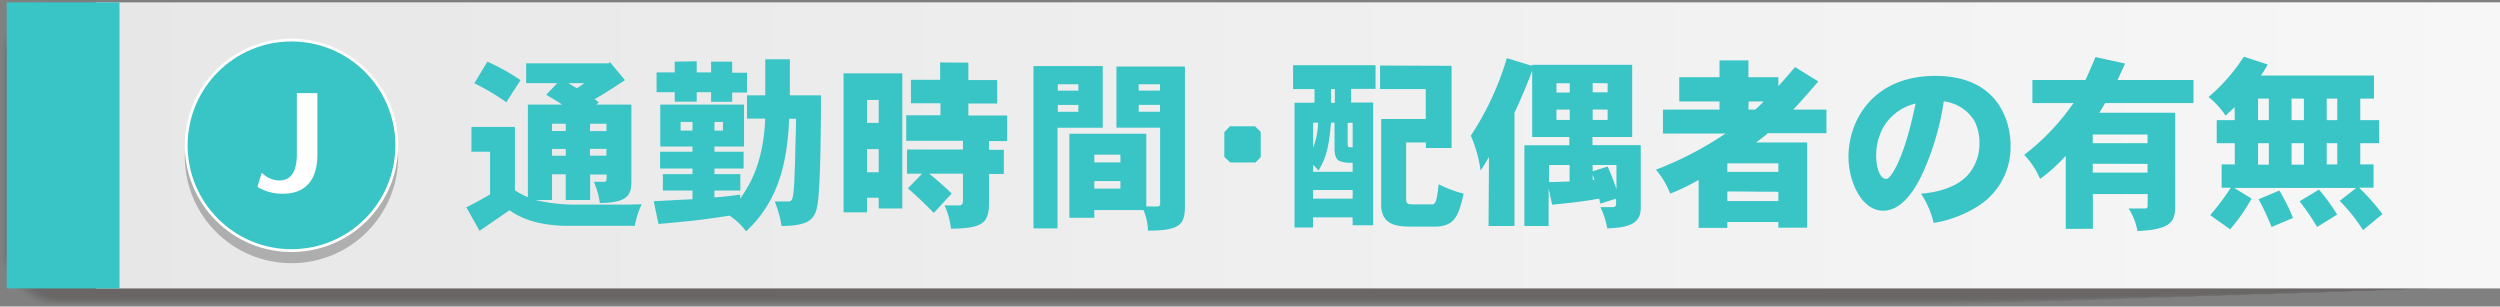 <svg xmlns="http://www.w3.org/2000/svg" xmlns:xlink="http://www.w3.org/1999/xlink" viewBox="0 0 365 44.75"><rect x="0" y="0" width="365" height="44.75" fill="#808080" stroke="none"/><defs><style>.cls-1{isolation:isolate;}.cls-2{mix-blend-mode:multiply;}.cls-2,.cls-27{opacity:0.25;}.cls-3{opacity:0;}.cls-4{fill:#231815;}.cls-5{opacity:0.05;}.cls-6{opacity:0.1;}.cls-7{opacity:0.14;}.cls-8{opacity:0.19;}.cls-9{opacity:0.24;}.cls-10{opacity:0.29;}.cls-11{opacity:0.33;}.cls-12{opacity:0.38;}.cls-13{opacity:0.43;}.cls-14{opacity:0.48;}.cls-15{opacity:0.52;}.cls-16{opacity:0.57;}.cls-17{opacity:0.62;}.cls-18{opacity:0.67;}.cls-19{opacity:0.71;}.cls-20{opacity:0.76;}.cls-21{opacity:0.81;}.cls-22{opacity:0.86;}.cls-23{opacity:0.9;}.cls-24{opacity:0.95;}.cls-25{fill:url(#新規グラデーションスウォッチ_1);}.cls-26{fill:#39c4c6;}.cls-27{mix-blend-mode:overlay;}.cls-28,.cls-29{fill:none;stroke-miterlimit:10;stroke-width:0.41px;}.cls-28{stroke:#000;}.cls-29{stroke:#fff;}.cls-30{fill:#fff;}</style><linearGradient id="新規グラデーションスウォッチ_1" x1="13.98" y1="21.22" x2="365" y2="21.22" gradientUnits="userSpaceOnUse"><stop offset="0" stop-color="#e7e7e8"/><stop offset="1" stop-color="#f7f7f7"/></linearGradient></defs><g class="cls-1"><g id="レイヤー_2" data-name="レイヤー 2"><g id="レイヤー_1-2" data-name="レイヤー 1"><g class="cls-2"><g class="cls-3"><rect class="cls-4" width="285.86" height="44.75" rx="7.43"/></g><g class="cls-5"><rect class="cls-4" x="0.19" y="0.13" width="289.44" height="44.5" rx="7.45"/></g><g class="cls-6"><rect class="cls-4" x="0.37" y="0.25" width="293.02" height="44.25" rx="7.47"/></g><g class="cls-7"><rect class="cls-4" x="0.56" y="0.38" width="296.6" height="43.99" rx="7.49"/></g><g class="cls-8"><rect class="cls-4" x="0.74" y="0.51" width="300.19" height="43.74" rx="7.51"/></g><g class="cls-9"><rect class="cls-4" x="0.93" y="0.64" width="303.77" height="43.48" rx="7.53"/></g><g class="cls-10"><rect class="cls-4" x="1.12" y="0.76" width="307.35" height="43.23" rx="7.55"/></g><g class="cls-11"><rect class="cls-4" x="1.3" y="0.89" width="310.93" height="42.97" rx="7.57"/></g><g class="cls-12"><rect class="cls-4" x="1.49" y="1.02" width="314.52" height="42.72" rx="7.58"/></g><g class="cls-13"><rect class="cls-4" x="1.68" y="1.14" width="318.1" height="42.47" rx="7.6"/></g><g class="cls-14"><rect class="cls-4" x="1.86" y="1.27" width="321.68" height="42.21" rx="7.62"/></g><g class="cls-15"><rect class="cls-4" x="2.05" y="1.4" width="325.26" height="41.96" rx="7.64"/></g><g class="cls-16"><rect class="cls-4" x="2.23" y="1.52" width="328.85" height="41.7" rx="7.66"/></g><g class="cls-17"><rect class="cls-4" x="2.42" y="1.65" width="332.43" height="41.45" rx="7.68"/></g><g class="cls-18"><rect class="cls-4" x="2.61" y="1.78" width="336.01" height="41.2" rx="7.7"/></g><g class="cls-19"><rect class="cls-4" x="2.79" y="1.91" width="339.59" height="40.94" rx="7.72"/></g><g class="cls-20"><rect class="cls-4" x="2.98" y="2.03" width="343.18" height="40.69" rx="7.74"/></g><g class="cls-21"><rect class="cls-4" x="3.17" y="2.16" width="346.76" height="40.43" rx="7.76"/></g><g class="cls-22"><rect class="cls-4" x="3.35" y="2.29" width="350.34" height="40.18" rx="7.78"/></g><g class="cls-23"><rect class="cls-4" x="3.54" y="2.41" width="353.92" height="39.93" rx="7.8"/></g><g class="cls-24"><rect class="cls-4" x="3.72" y="2.54" width="357.51" height="39.67" rx="7.82"/></g><rect class="cls-4" x="3.91" y="2.67" width="361.09" height="39.42" rx="7.84"/></g><rect class="cls-25" x="13.98" y="0.34" width="351.02" height="41.77"/><rect class="cls-26" x="0.98" y="0.34" width="16.47" height="41.77"/><g class="cls-27"><circle cx="42.56" cy="22.85" r="15.37"/><circle class="cls-28" cx="42.56" cy="22.85" r="15.37"/></g><circle class="cls-26" cx="42.56" cy="21.22" r="15.37"/><circle class="cls-29" cx="42.56" cy="21.22" r="15.37"/><path class="cls-26" d="M89.05,9.06l2.19,2.64c-2.62,1.73-3.35,2.16-4.43,2.78l.62.44-.35.35h5.1V26c0,2.16,0,3.59-4.59,3.64a12.67,12.67,0,0,0-.89-3.1h1.49c.35,0,.38-.11.38-1.06H86.16V29.2H82.6V25.44h-2V29.2H78.17a25.24,25.24,0,0,0,6.48.67H90.1c1.35,0,2.24,0,3.59-.05a12,12,0,0,0-1,3.15c-7.31,0-8.83,0-10.31,0-4.54-.16-6.56-1.32-8-2.27-.73.49-3.75,2.59-4.37,3l-1.92-3.43c1.22-.62,2.4-1.26,3.46-1.89V22.15H68.83V18.53h6.35v9.26a12,12,0,0,0,1.89,1V15.27h5c-.56-.41-1.4-.87-2.32-1.43l1.6-1.7H76.82V9.25H88.89ZM71.16,9A32,32,0,0,1,76,11.7l-2.08,3.22a33.14,33.14,0,0,0-4.67-2.76ZM80.6,19.13h2V18.07h-2Zm0,3.61h2v-1h-2ZM83,12.14c.51.35.84.51,1.22.75a12.15,12.15,0,0,0,1.08-.75Zm3.13,7h2.41V18.07H86.16Zm0,2.59v1h2.41v-1Z"/><path class="cls-26" d="M115.32,8.65v5.27h4.54c0,1.75,0,13.9-.57,16.3-.4,2-1.54,2.73-5.18,2.78a16.15,16.15,0,0,0-1-3.59H115c.81,0,.92,0,1.11-7.07,0-.95.08-2.08.11-5h-1c-.29,6.61-1.64,12.12-6.29,16.43a10.16,10.16,0,0,0-2.4-2.29c-4.26.65-5.53.78-10.39,1.22l-.7-3.32,5.67-.3V27.82H96.78v-2.4h4.32v-.81H96.37V22.15h4.73v-.76H96.4V15.27h12.23v6.12h-4.32v.76h4.26v2.46h-4.26v.81h3.78v2.4h-3.78v1c1.11-.06,2.56-.24,3.75-.41V29a17.87,17.87,0,0,0,2.65-5.29,24.75,24.75,0,0,0,1-6.39h-2.65V13.92h2.67V8.65Zm-13.6.3v1.62h2.1V9h3.08v1.62h2.16v2.89H106.9v1.35h-3.08V13.46h-2.1v1.38H98.51V13.46H95.86V10.57h2.65V9ZM99.37,19.07h1.73V17.8H99.37Zm4.94,0h1.24V17.8h-1.24Z"/><path class="cls-26" d="M131.74,10.71V30.44h-3.45V28.87h-1.7V31h-3.43V10.71Zm-5.15,7.23h1.7V14.59h-1.7Zm0,7.21h1.7V21.77h-1.7Zm14.79-16v2.54h4.21v3.43h-4.21v1.75h5.67v3.73H144.4v1.27h2.16v3.53H144.4v4.13c0,3-.84,3.81-5.56,3.86a10.63,10.63,0,0,0-.94-3.4h2.15c.33,0,.54-.21.54-.65V25.36h-4.93c1,.79,2.15,1.81,3.29,2.89l-2.62,2.84c-1.05-1.11-2.43-2.41-3.78-3.59l2.08-2.14h-2.21V21.83h8.17V20.56h-8.28V16.83h5V15.08H133V11.65h4.26V9.11Z"/><path class="cls-26" d="M161,9.65v9H154.4V33.35h-3.51V9.65Zm-6.56,3.59h3V12.3h-3Zm0,3.08h3v-1h-3ZM173,9.71V30c0,2.73-.59,3.67-5.4,3.67a8.2,8.2,0,0,0-.65-3h-7.18v1.13h-3.64V19.53h11.23V30.14H169a.35.35,0,0,0,.38-.32V18.64H163V9.71Zm-13.23,14h3.81V22.58h-3.81Zm0,3.83h3.81V26.44h-3.81Zm6.48-14.31h3.11V12.3h-3.11Zm0,3.08h3.11v-1h-3.11Z"/><path class="cls-26" d="M183.23,18.43l.84.83v3.67l-.76.79h-3.7l-.86-.81V19.29l.83-.86Z"/><path class="cls-26" d="M200.83,9.52l0,3.45h-3.57v2h3.22V32.89h-3V31.73h-5.78v1.49H189V15h2.92V13h-3.13V9.52Zm-6.5,8.39c-.3,3.38-.65,5.08-1.84,7a5.56,5.56,0,0,0-.78-.83v1h5.78V23.74a4,4,0,0,1-2-.27c-.43-.27-.65-.81-.65-1.89V17.91Zm-2.62,3.67a10.75,10.75,0,0,0,.73-3.67h-.73Zm0,7.43h5.78V27.74h-5.78Zm2.62-14h.56V13h-.56Zm2.43,2.94V21c0,.51.13.51.73.51V17.91Zm15.17-8.34v12h-3.75v-.81h-2.89v7.93c0,1.06.08,1.11,1.21,1.11l2.54,0c.38,0,.73,0,1-2.94a18.11,18.11,0,0,0,3.65,1.38c-.7,3-1.19,4.77-4.1,4.8l-3.38,0c-1.89,0-4.56,0-4.56-3.21V17.37h6.51V13h-6.67V9.57Z"/><path class="cls-26" d="M217.39,22.91c-.38.67-.76,1.29-1.22,2a19.34,19.34,0,0,0-1.43-5.1A42.31,42.31,0,0,0,220,8.49l3.62,1.11.11-.14h14.57V20h-5.8v1.19h7.05v9.15c0,2-1.22,2.91-4.89,3a11.94,11.94,0,0,0-1-3.1h1.78c.32,0,.51-.14.51-.41V29l-2.29.73-.19-.73c-2.67.46-3.73.57-6.86.89l-.51-2.4V33h-3.54V21.21h6.56V20h-5.42V10.3c-.89,2.43-1.76,4.37-2.59,6.18V33h-3.78Zm8.77,3.67c1.11,0,2-.06,3-.08V24.09h-3Zm1.08-13.07h1.94V12.16h-1.94Zm0,4h1.94V16h-1.94Zm5.29,7.5,2.19-.7A30,30,0,0,1,236,27.66V24.09h-3.48Zm0,.51v.73h.27Zm0-13.39v1.35h2.18V12.16Zm0,3.86v1.52h2.18V16Z"/><path class="cls-26" d="M255.27,8.82v2.45h4.37v1.3c.83-.89,1.62-1.81,2.43-2.78l3.4,2.1c-2.59,3-2.89,3.3-3.67,4.11h4.86v3.45H258.1c-.41.38-1.08.87-1.7,1.35h7.45V33.24h-4.21v-.83h-7.45v.86H248v-7a32,32,0,0,1-4.15,2,12.48,12.48,0,0,0-2.08-3.5,50.47,50.47,0,0,0,10.15-5.27h-9.13V16h8.26V14.81h-5.88V11.27h5.88V8.82Zm-3.08,16.27h7.45V23.85h-7.45Zm0,2.86v1.41h7.45V28ZM255.27,16h1a10.44,10.44,0,0,0,1.21-1.19h-2.18Z"/><path class="cls-26" d="M281.1,24.39c-.56,1.32-2.67,6.37-6.15,6.37-3.21,0-5.07-4.32-5.07-7.85,0-5.51,3.75-11.83,12.66-11.83,11,0,11,9.4,11,10a10.19,10.19,0,0,1-5,9.17,17.22,17.22,0,0,1-6.23,2.3,12.78,12.78,0,0,0-1.84-4.27c5-.43,6.7-2.45,7.32-3.35A6.84,6.84,0,0,0,289,21a7,7,0,0,0-.76-3.4,6.12,6.12,0,0,0-4.45-2.8A39.13,39.13,0,0,1,281.1,24.39Zm-6.31-5.48a8.69,8.69,0,0,0-.87,3.78c0,1.38.36,3.43,1.52,3.43.48,0,2.48-2.4,4.23-11A7.34,7.34,0,0,0,274.79,18.91Z"/><path class="cls-26" d="M310.26,9.28c-.32.72-.72,1.56-1.1,2.4h11.09v3.37h-12.9l-.84,1.41h11.07V29.9c0,2.29-.32,3.61-5.51,3.83a9,9,0,0,0-1.29-3.29h2.4c.3,0,.38-.16.38-.41v-1.7h-8v5.08H301.6V22.74a23.65,23.65,0,0,1-3.75,3.38,11.35,11.35,0,0,0-2.32-3.51,33.48,33.48,0,0,0,7.2-7.56h-6V11.68h7.75c.51-1.11,1-2.22,1.46-3.35Zm-4.72,11.63h8V19.64h-8Zm0,3V25.2h8V23.93Z"/><path class="cls-26" d="M326.25,15.65c-.46.45-.89.83-1.32,1.24a11.52,11.52,0,0,0-2.48-2.73,26.6,26.6,0,0,0,5.15-5.88l3.48,1.13a11.12,11.12,0,0,1-1,1.62H346.6V14.4h-2v3.14h2.75v3.37h-2.75V24h1.94v3.4h-2.11a33.86,33.86,0,0,1,3.41,3.86L345,33.6a24.9,24.9,0,0,0-3.4-4.27L344,27.44H326.2L328.73,29a27.13,27.13,0,0,1-3.13,4.48l-2.91-2.07a35.13,35.13,0,0,0,3-4h-1.33V24h1.92V20.91h-2.64V17.54h2.64Zm3.43,1.89h1.57V14.4h-1.57Zm0,6.5h1.57V20.91h-1.57Zm3.1,3.78a26.92,26.92,0,0,1,2,4l-3.13,1.32a37.27,37.27,0,0,0-1.89-4.05Zm1.79-13.42v3.14h1.8V14.4Zm0,9.64h1.8V20.91h-1.8Zm4,3.64a28.34,28.34,0,0,1,2.65,3.65l-2.92,1.81a33.85,33.85,0,0,0-2.56-3.75Zm1.13-10.14h1.54V14.4h-1.54Zm0,3.37V24h1.54V20.91Z"/><path class="cls-30" d="M38.22,25.22a3.67,3.67,0,0,0,2.58,1.13c1.44,0,2.54-1,2.54-3.81V13.6h3v8.94c0,3.81-1.79,5.74-5,5.74a6.9,6.9,0,0,1-3.76-1Z"/></g></g></g></svg>